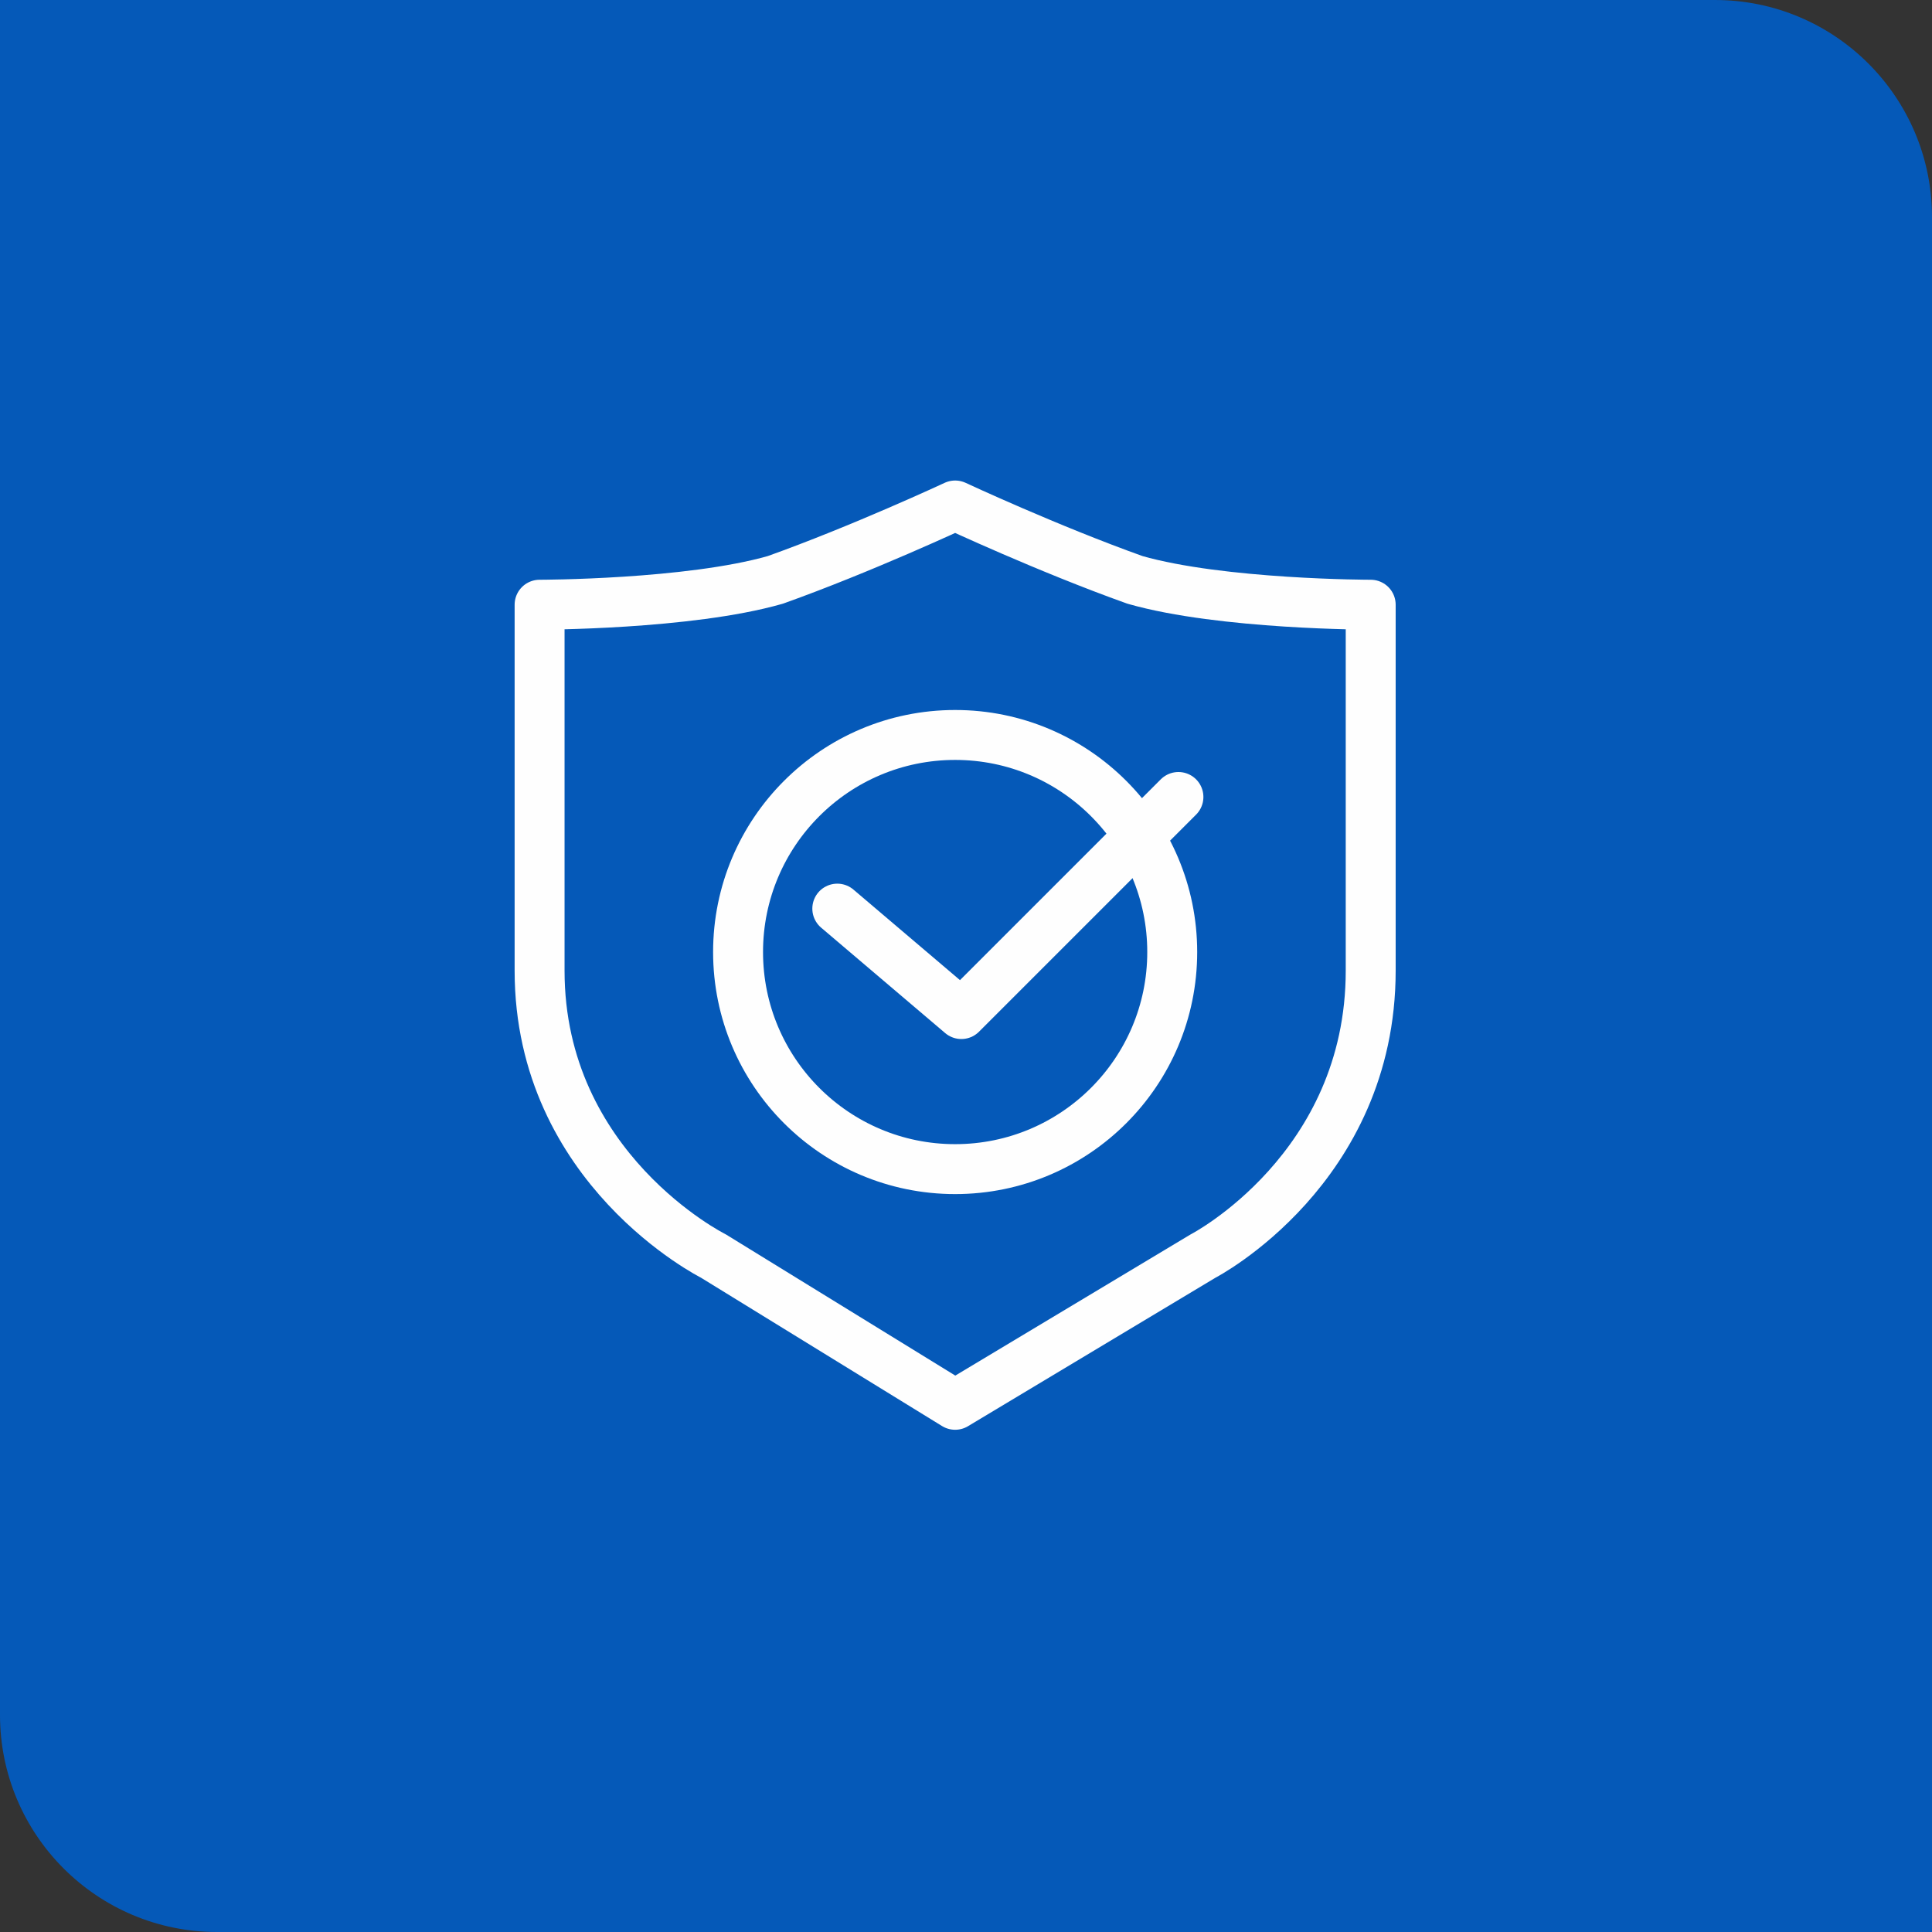 <svg width="89" height="89" viewBox="0 0 89 89" fill="none" xmlns="http://www.w3.org/2000/svg">
<rect x="0" y="0" width="89" height="89" fill="#333333" stroke="none"/>
<path d="M0 0H79C84.523 0 89 4.477 89 10V89H10C4.477 89 0 84.523 0 79V0Z" fill="#0559B8"/>
<g clip-path="url(#clip0)">
<path fill-rule="evenodd" clip-rule="evenodd" d="M44 64.714L32.857 57.857C32.857 57.857 24.857 53.857 24.857 44.714C24.857 35.857 24.857 27.857 24.857 27.857C24.857 27.857 31.714 27.857 35.714 26.714C39.714 25.286 44 23.286 44 23.286C44 23.286 48.286 25.286 52.286 26.714C56.286 27.857 63.143 27.857 63.143 27.857C63.143 27.857 63.143 35.857 63.143 44.714C63.143 53.857 55.429 57.857 55.429 57.857L44 64.714Z" stroke="#FEFEFE" stroke-width="2.3" stroke-miterlimit="22.926" stroke-linecap="round" stroke-linejoin="round"/>
<path d="M44 53.857C49.523 53.857 54 49.38 54 43.857C54 38.334 49.523 33.857 44 33.857C38.477 33.857 34 38.334 34 43.857C34 49.38 38.477 53.857 44 53.857Z" stroke="#FEFEFE" stroke-width="2.3" stroke-miterlimit="22.926" stroke-linecap="round" stroke-linejoin="round"/>
<path d="M38.571 41.857L44.286 46.714L54.286 36.714" stroke="#FEFEFE" stroke-width="2.3" stroke-miterlimit="22.926" stroke-linecap="round" stroke-linejoin="round"/>
</g>
<defs>
<clipPath id="clip0">
<rect width="54" height="54" fill="white" transform="translate(17 17)"/>
</clipPath>
</defs>
</svg>
